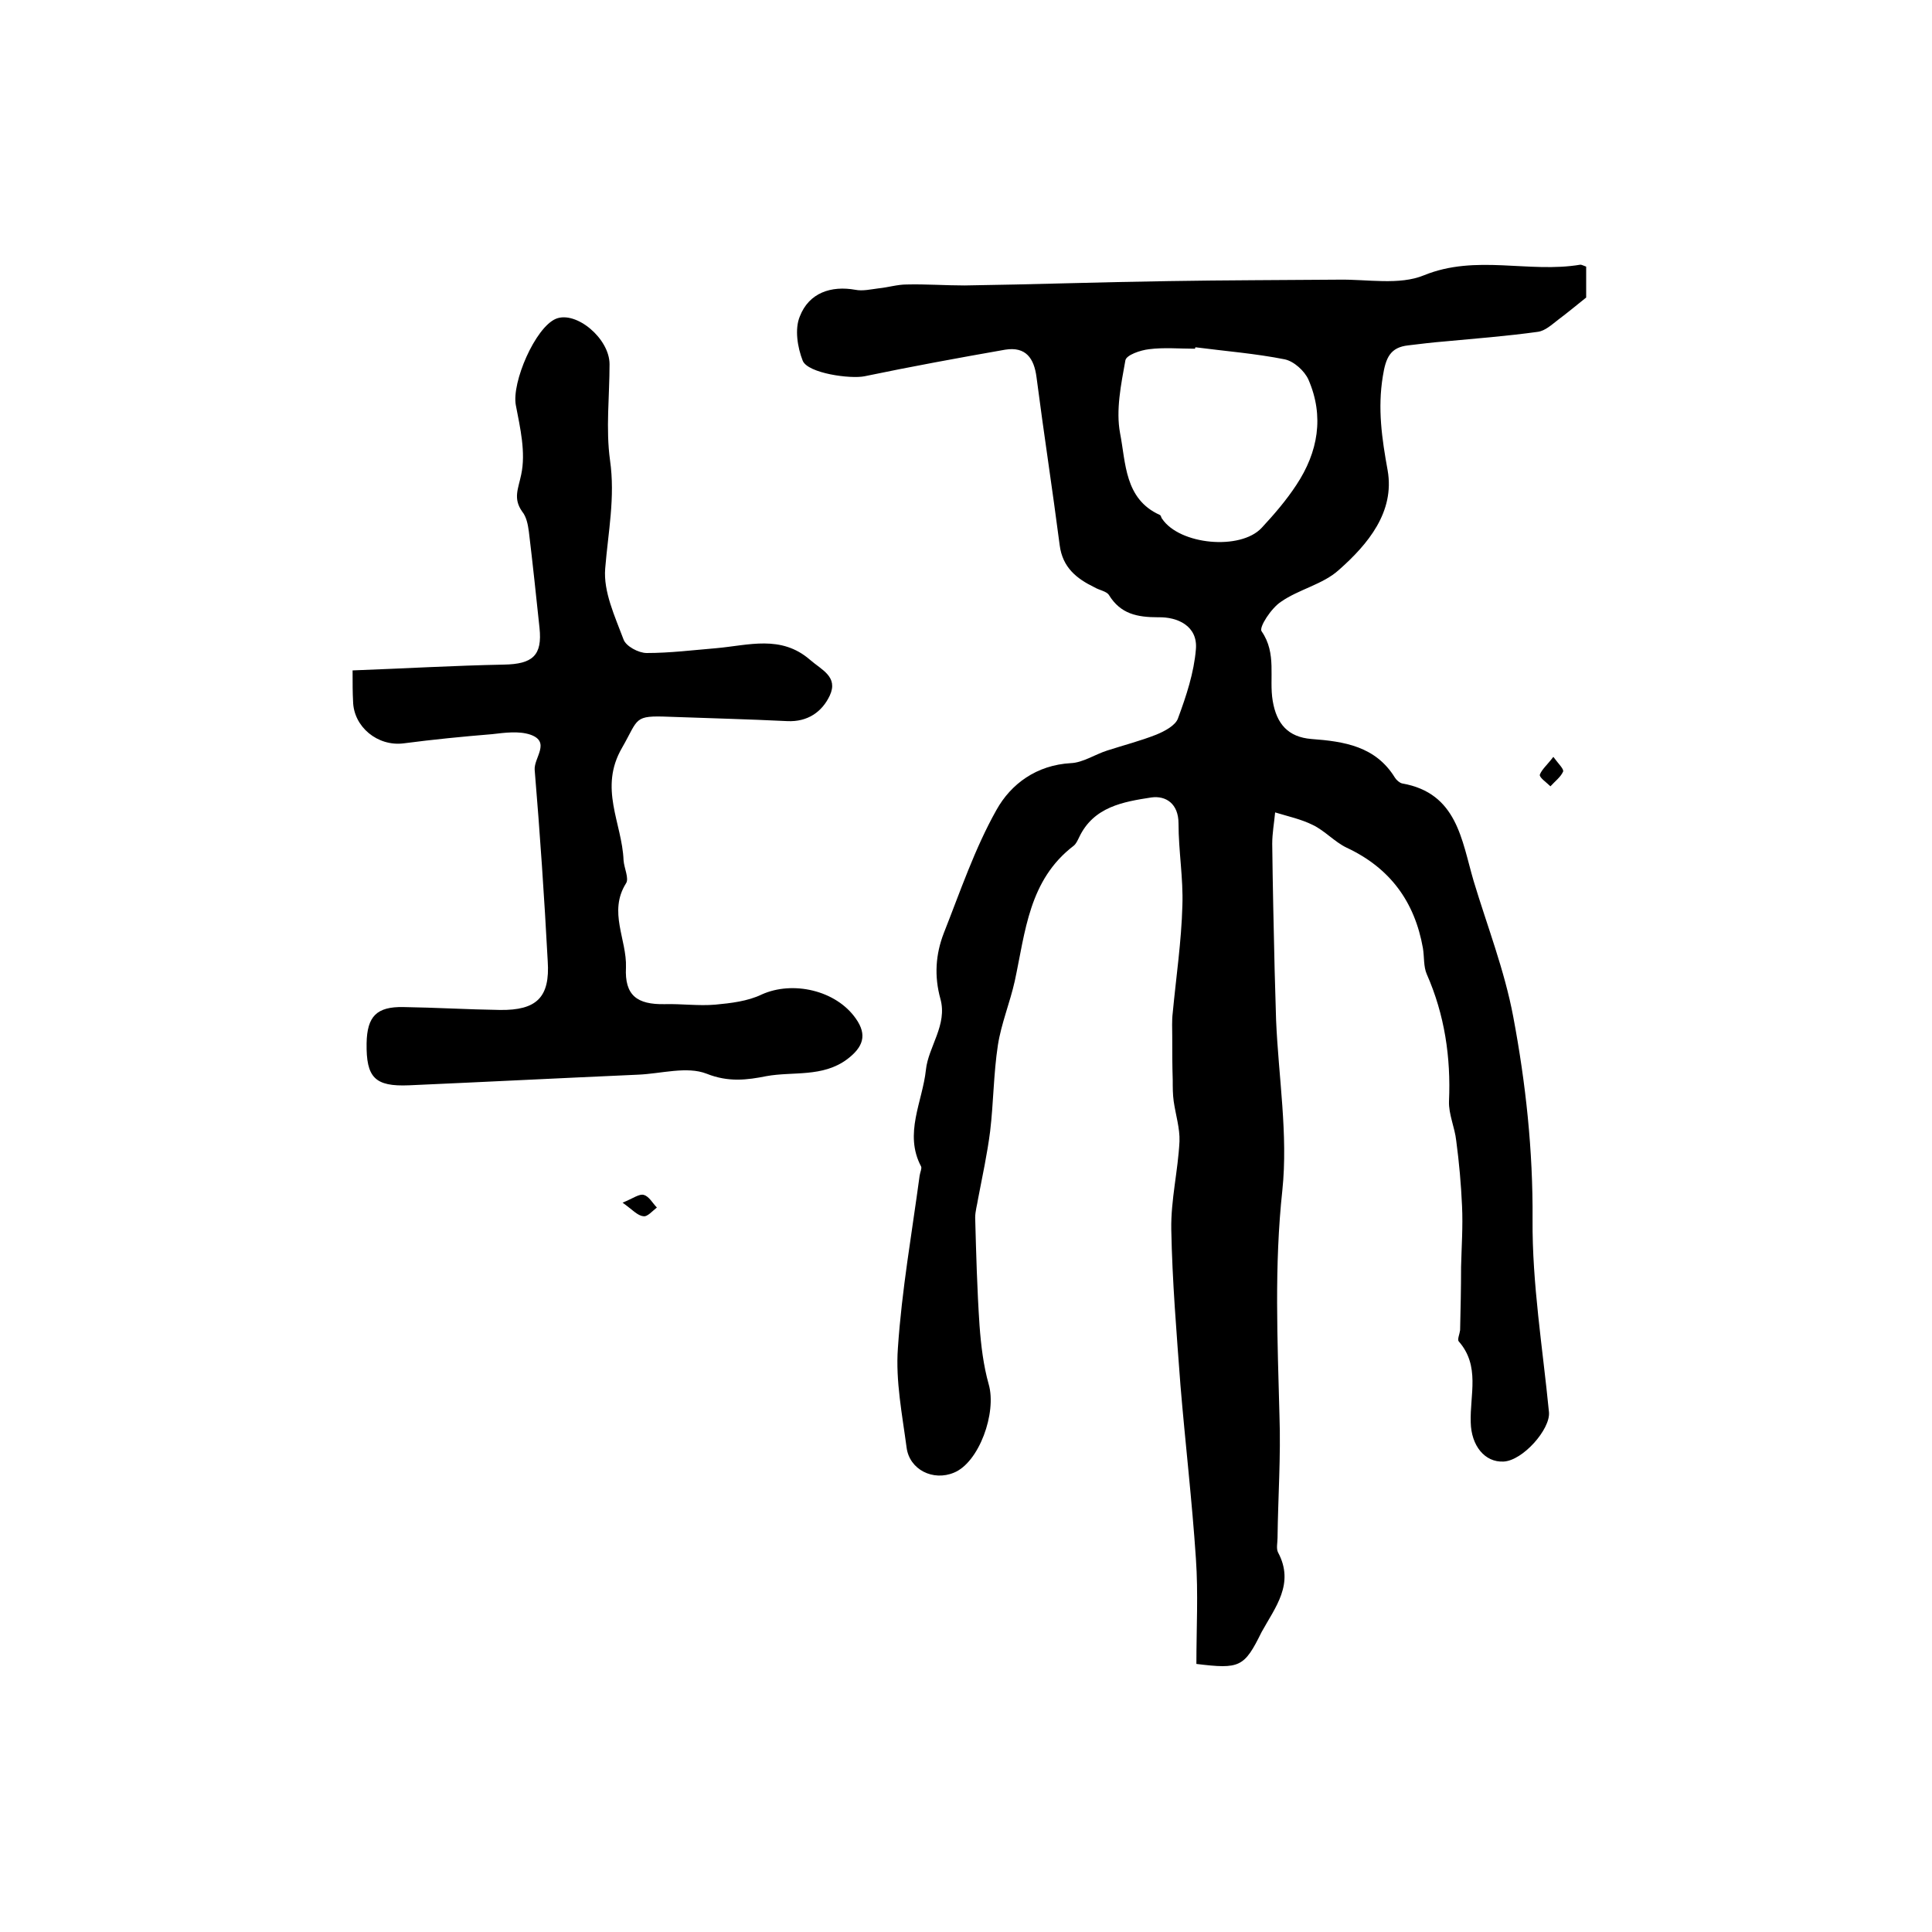 <?xml version="1.0" encoding="utf-8"?>
<!-- Generator: Adobe Illustrator 22.0.0, SVG Export Plug-In . SVG Version: 6.00 Build 0)  -->
<svg version="1.1" id="图层_1" xmlns="http://www.w3.org/2000/svg" xmlns:xlink="http://www.w3.org/1999/xlink" x="0px" y="0px"
	 viewBox="0 0 400 400" style="enable-background:new 0 0 400 400;" xml:space="preserve">
<style type="text/css">
	.st0{fill:#FFFFFF;}
</style>
<g>
	
	<path d="M247.7,344.5c0-7.4,0.4-14.6-0.1-21.8c-0.8-12-2.2-23.9-3.2-35.9c-0.8-10.8-1.7-21.5-1.9-32.3c-0.1-6.1,1.4-12.1,1.7-18.2
		c0.1-2.7-0.8-5.5-1.2-8.3c-0.2-1.4-0.2-2.9-0.2-4.4c-0.1-3-0.1-6-0.1-9c0-1.6-0.1-3.3,0.1-4.9c0.7-7.4,1.8-14.8,2-22.2
		c0.2-5.7-0.8-11.3-0.8-17c0-4.1-2.6-5.8-5.6-5.4c-5.8,0.9-12,1.9-15,8.3c-0.3,0.6-0.6,1.3-1.1,1.7c-9.3,7.1-10,17.8-12.2,28
		c-1,4.5-2.8,8.8-3.5,13.3c-0.9,5.9-0.9,11.9-1.6,17.8c-0.6,4.7-1.6,9.3-2.5,14c-0.2,1.3-0.6,2.6-0.6,3.9c0.2,7.4,0.4,14.9,0.9,22.3
		c0.3,4.1,0.8,8.3,1.9,12.2c1.7,5.9-2,16.2-7.2,18.3c-4.3,1.8-9.2-0.6-9.8-5.2c-0.9-6.8-2.3-13.8-1.8-20.6c0.8-12,2.9-23.8,4.5-35.7
		c0.1-0.7,0.5-1.5,0.3-1.9c-3.6-6.8,0.3-13.4,1-20c0.5-4.8,4.5-9.3,3-14.7c-1.3-4.7-1-9.2,0.7-13.6c3.4-8.6,6.4-17.5,10.9-25.5
		c3-5.4,8.3-9.3,15.4-9.7c2.5-0.1,5-1.8,7.5-2.6c3.4-1.1,6.9-2,10.2-3.3c1.7-0.7,4-1.9,4.5-3.4c1.7-4.6,3.3-9.4,3.7-14.3
		c0.4-4.8-3.8-6.7-7.8-6.6c-4.4,0-7.8-0.7-10.2-4.6c-0.5-0.8-2-1-3-1.6c-3.7-1.8-6.6-4.1-7.2-8.7c-1.5-11.6-3.3-23.2-4.8-34.8
		c-0.5-3.9-2.2-6.4-6.5-5.7c-9.7,1.7-19.5,3.5-29.1,5.5c-2.9,0.6-11.7-0.6-12.8-3.2c-1.1-2.8-1.7-6.6-0.6-9.2
		c1.9-4.9,6.5-6.4,11.5-5.5c1.5,0.3,3.2-0.1,4.8-0.3c2-0.2,3.9-0.8,5.8-0.8c4-0.1,8,0.2,12,0.2c14.1-0.2,28.1-0.7,42.2-0.9
		c11.8-0.2,23.5-0.2,35.3-0.3c5.9-0.1,12.5,1.2,17.6-0.9c10.8-4.4,21.7-0.4,32.4-2.2c0.3,0,0.6,0.2,1.2,0.4c0,2.2,0,4.4,0,6.4
		c-2,1.6-3.8,3.1-5.8,4.6c-1.3,1-2.7,2.3-4.2,2.5c-6.5,0.9-13,1.4-19.4,2c-2.5,0.2-4.9,0.5-7.4,0.8c-3.8,0.4-4.7,2.6-5.3,6.4
		c-1.1,6.7-0.2,12.9,1,19.5c1.5,8.6-4.1,15.3-10.1,20.6c-3.3,3-8.3,4-12,6.6c-2,1.3-4.6,5.3-4,6.1c3.2,4.6,1.5,9.7,2.3,14.4
		c0.8,4.8,3.2,7.5,8,7.9c6.8,0.5,13.3,1.5,17.3,8c0.3,0.5,1,1.1,1.5,1.2c11.4,2,12.3,11.7,14.8,20.2c2.8,9.3,6.4,18.5,8.2,28.1
		c2.6,13.8,4.1,27.7,4,42c-0.1,13.3,2.1,26.6,3.4,39.9c0.3,3.5-5.4,10-9.4,10.2c-3.9,0.2-6.7-3.3-6.8-8.1c-0.2-5.7,2-11.7-2.5-16.8
		c-0.3-0.4,0.2-1.5,0.3-2.3c0.1-4.4,0.2-8.8,0.2-13.1c0.1-4.2,0.4-8.4,0.2-12.6c-0.2-4.5-0.6-9-1.2-13.5c-0.3-2.8-1.6-5.5-1.5-8.2
		c0.4-9.1-0.9-17.9-4.6-26.3c-0.7-1.6-0.5-3.6-0.8-5.4c-1.7-9.6-6.8-16.6-15.8-20.8c-2.5-1.2-4.5-3.5-7-4.7
		c-2.4-1.2-5.2-1.8-7.8-2.6c-0.2,2.2-0.6,4.3-0.6,6.5c0.1,8.7,0.3,17.4,0.5,26.1c0.1,3.5,0.2,7,0.3,10.4c0.5,11.8,2.5,23.7,1.3,35.2
		c-1.7,15.7-1,31.1-0.6,46.7c0.3,8.4-0.3,16.9-0.4,25.3c0,1-0.3,2.2,0.1,3c3.5,6.5-0.6,11.4-3.4,16.5
		C257.6,345.2,256.7,345.6,247.7,344.5z M247.5,71.9c0,0.1-0.1,0.2-0.1,0.3c-3.2,0-6.4-0.3-9.5,0.1c-1.8,0.2-4.7,1.2-4.9,2.3
		c-0.9,5-2,10.3-1.1,15.1c1.2,6.1,0.9,13.6,8.2,16.9c0.3,0.1,0.3,0.6,0.5,0.8c3.6,5.4,16.2,6.6,20.6,1.9c2.6-2.8,5.1-5.7,7.2-8.9
		c4.5-6.8,5.8-14.2,2.5-21.8c-0.8-1.8-3-3.8-4.9-4.2C260,73.2,253.7,72.7,247.5,71.9z"/>
	<path d="M73,138.8c10.8-0.4,21-1,31.3-1.2c6-0.1,8-1.9,7.4-7.6c-0.7-6.6-1.4-13.3-2.2-19.9c-0.2-1.5-0.5-3.1-1.4-4.2
		c-1.9-2.7-0.8-4.7-0.2-7.6c1-4.6-0.2-9.7-1.1-14.4c-0.9-4.7,4-16.1,8.3-17.9c4.2-1.7,11.1,4.1,11.1,9.4c0,6.7-0.8,13.4,0.1,19.9
		c1.1,7.7-0.4,14.9-1,22.4c-0.4,4.8,2,9.9,3.8,14.7c0.5,1.4,3.1,2.8,4.8,2.8c4.8,0,9.6-0.6,14.4-1c6.7-0.6,13.4-2.8,19.4,2.4
		c2.4,2.1,5.9,3.5,4.1,7.4c-1.6,3.4-4.6,5.5-8.8,5.3c-8.1-0.4-16.3-0.6-24.4-0.9c-7.5-0.3-6.3,0.3-9.8,6.4c-4.9,8.4,0,15.6,0.3,23.3
		c0.1,1.6,1.2,3.8,0.5,4.8c-3.7,5.9,0.2,11.6,0,17.4c-0.3,5.8,2.3,7.7,8,7.6c3.5-0.1,7,0.4,10.5,0.1c3.2-0.3,6.7-0.7,9.6-2.1
		c6.4-2.9,15.4-0.9,19.5,5c2.4,3.4,1.5,5.9-1.8,8.4c-5.1,3.8-11.2,2.5-16.7,3.5c-4,0.8-7.9,1.3-12.4-0.5c-4.1-1.6-9.4,0-14.2,0.2
		c-15.8,0.7-31.6,1.5-47.4,2.2c-7.1,0.3-8.9-1.6-8.8-8.7c0.1-5.6,2.1-7.6,7.6-7.5c6.7,0.1,13.3,0.5,20,0.6
		c7.6,0.1,10.4-2.6,9.9-10.1c-0.7-13.2-1.6-26.4-2.7-39.6c-0.2-2.5,3.4-5.8-0.9-7.3c-2.4-0.8-5.3-0.4-7.9-0.1
		c-6.1,0.5-12.2,1.1-18.3,1.9c-5.4,0.7-10.4-3.4-10.5-8.7C73,143.4,73,141.6,73,138.8z"/>
	<path d="M321.6,156.7c1.1,1.5,2.3,2.6,2,3.1c-0.5,1.1-1.7,2-2.6,3c-0.8-0.8-2.3-1.8-2.2-2.4C319.2,159.3,320.4,158.3,321.6,156.7z"
		/>
	<path d="M128.9,249c2.2-0.9,3.5-1.9,4.4-1.6c1.1,0.3,1.8,1.7,2.7,2.6c-0.9,0.7-2,2-2.8,1.8C132,251.7,131,250.5,128.9,249z"/>
	
</g>
</svg>
